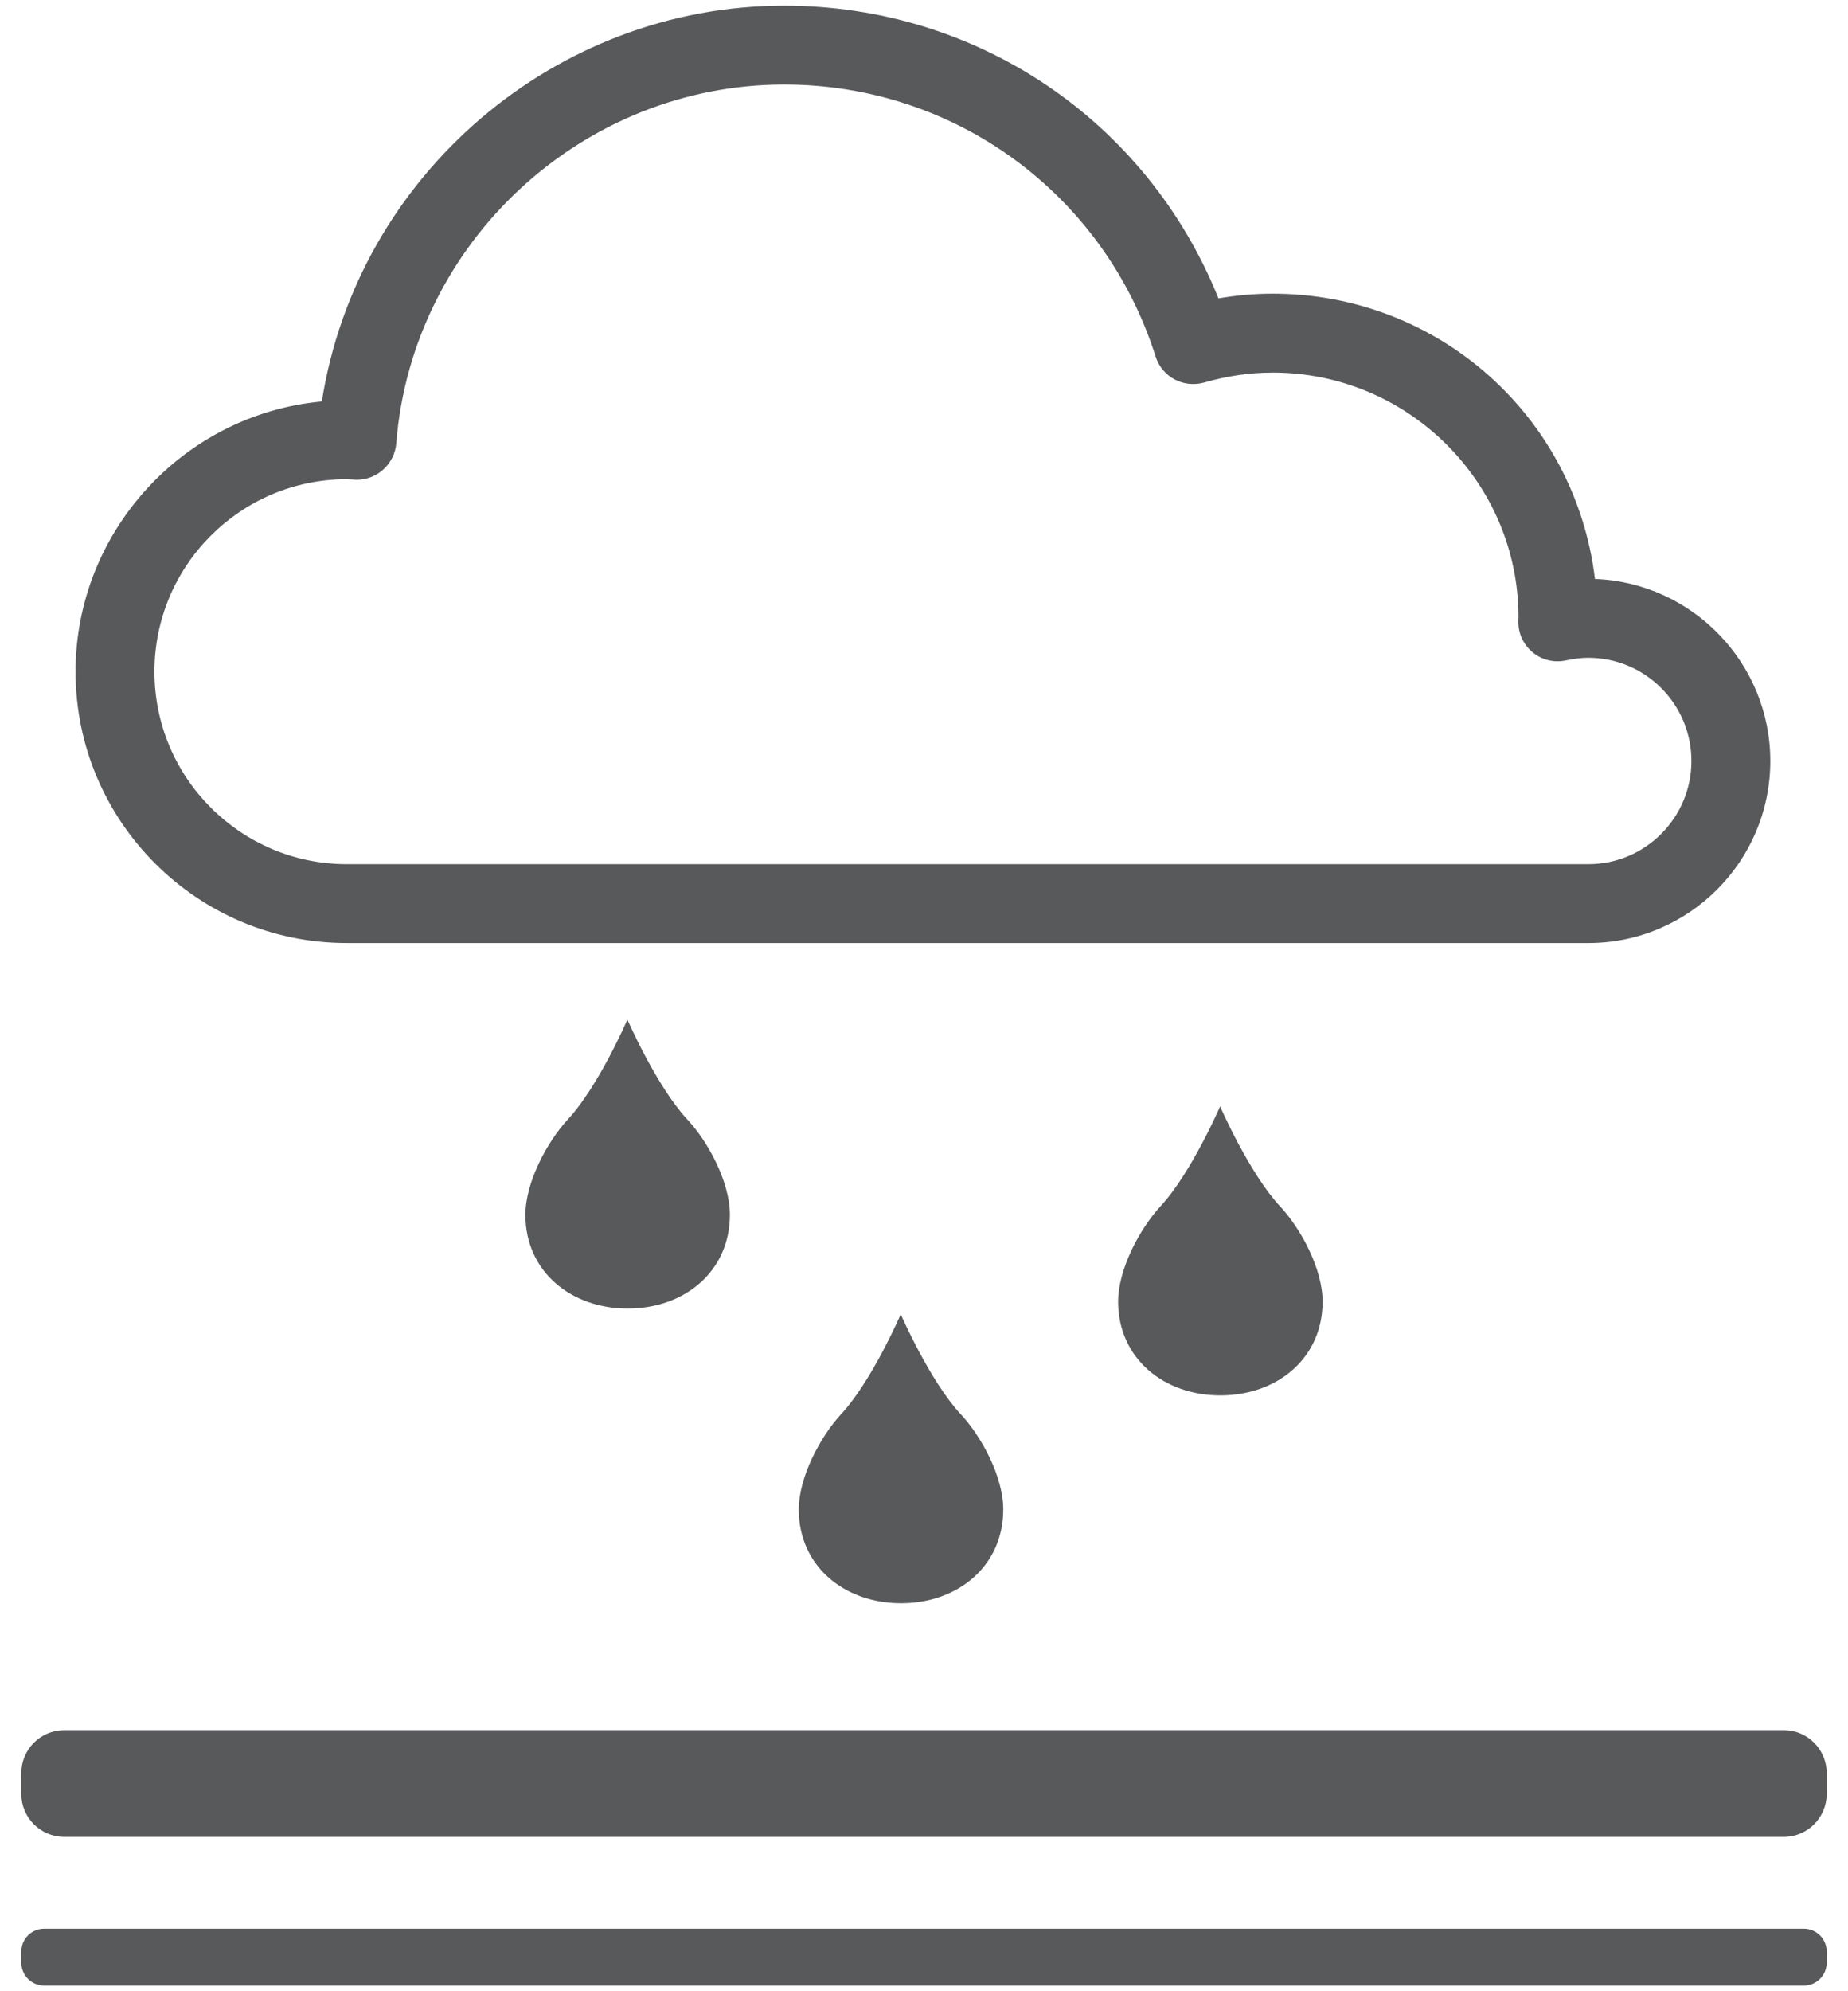 <?xml version="1.0" encoding="UTF-8"?>
<!DOCTYPE svg PUBLIC "-//W3C//DTD SVG 1.1//EN" "http://www.w3.org/Graphics/SVG/1.1/DTD/svg11.dtd">
<!-- Creator: CorelDRAW 2017 -->
<svg xmlns="http://www.w3.org/2000/svg" xml:space="preserve" width="26px" height="28px" version="1.1" style="shape-rendering:geometricPrecision; text-rendering:geometricPrecision; image-rendering:optimizeQuality; fill-rule:evenodd; clip-rule:evenodd"
viewBox="0 0 26 27.841"
 xmlns:xlink="http://www.w3.org/1999/xlink">
 <defs>
  <style type="text/css">
   <![CDATA[
    .fil0 {fill:none}
    .fil1 {fill:#58595B;fill-rule:nonzero}
   ]]>
  </style>
 </defs>
 <g id="Layer_x0020_1">
  <rect class="fil0" y="0.921" width="26" height="26"/>
  <g id="_2205119052384">
   <g>
    <g>
     <g>
      <path class="fil1" d="M11.832 19.808c0.436,-0.468 0.841,-1.407 0.841,-1.407 0,0 0.408,0.938 0.843,1.405 0.293,0.313 0.598,0.878 0.599,1.338 0.001,0.798 -0.639,1.32 -1.436,1.321 -0.795,0.001 -1.44,-0.518 -1.441,-1.317 0,-0.459 0.305,-1.026 0.594,-1.34z"/>
     </g>
    </g>
   </g>
   <g>
    <g>
     <g>
      <path class="fil1" d="M16.325 16.885c0.436,-0.468 0.841,-1.407 0.841,-1.407 0,0 0.408,0.938 0.843,1.405 0.293,0.313 0.598,0.879 0.599,1.338 0.001,0.799 -0.639,1.32 -1.435,1.321 -0.796,0.002 -1.44,-0.518 -1.442,-1.317 0,-0.459 0.305,-1.025 0.594,-1.34z"/>
     </g>
    </g>
   </g>
   <g>
    <g>
     <g>
      <path class="fil1" d="M7.986 15.665c0.437,-0.469 0.841,-1.408 0.841,-1.408 0,0 0.408,0.938 0.843,1.405 0.293,0.313 0.598,0.879 0.599,1.338 0.001,0.799 -0.639,1.32 -1.435,1.321 -0.796,0.002 -1.441,-0.518 -1.442,-1.316 0,-0.46 0.305,-1.026 0.594,-1.34z"/>
     </g>
    </g>
   </g>
   <g>
    <g>
     <g>
      <path class="fil1" d="M0.903 24.25l24.194 0c0.333,0 0.603,0.27 0.603,0.604l0 0.293c0,0.333 -0.27,0.603 -0.603,0.603l-24.194 0c-0.333,0 -0.603,-0.27 -0.603,-0.603l0 -0.293c0,-0.334 0.27,-0.604 0.603,-0.604z"/>
     </g>
     <g>
      <path class="fil1" d="M0.622 27.042l24.756 0c0.178,0 0.322,0.144 0.322,0.321l0 0.157c0,0.178 -0.144,0.322 -0.322,0.322l-24.756 0c-0.178,0 -0.322,-0.144 -0.322,-0.322l0 -0.157c0,-0.177 0.144,-0.321 0.322,-0.321z"/>
     </g>
    </g>
   </g>
   <g>
    <path class="fil1" d="M22.347 13.088l-17.468 0c-2.053,0 -3.723,-1.67 -3.723,-3.723 0,-1.962 1.525,-3.574 3.452,-3.713 0.459,-3.15 3.203,-5.56 6.425,-5.56 2.702,0 5.082,1.642 6.052,4.129 0.274,-0.052 0.549,-0.078 0.823,-0.078 2.31,0 4.217,1.76 4.449,4.011 1.356,0.005 2.458,1.11 2.458,2.467 0,1.361 -1.107,2.467 -2.468,2.467zm-17.468 -6.522l0 0c-1.543,0 -2.799,1.256 -2.799,2.799 0,1.543 1.256,2.799 2.799,2.799l17.468 0c0.851,0 1.543,-0.692 1.543,-1.543 0,-0.851 -0.692,-1.543 -1.543,-1.543 -0.106,0 -0.214,0.012 -0.331,0.038 -0.138,0.031 -0.282,-0.004 -0.392,-0.092 -0.109,-0.09 -0.172,-0.224 -0.17,-0.365 0,-0.009 0.002,-0.043 0.002,-0.052 0,-1.948 -1.591,-3.54 -3.548,-3.54 -0.33,0 -0.663,0.048 -0.992,0.144 -0.241,0.067 -0.493,-0.066 -0.569,-0.305 -0.737,-2.326 -2.872,-3.889 -5.314,-3.889 -2.886,0 -5.325,2.253 -5.551,5.131 -0.019,0.249 -0.237,0.437 -0.481,0.425l-0.122 -0.007z"/>
    <path class="fil1" d="M22.347 13.181l-17.468 0c-2.104,0 -3.816,-1.712 -3.816,-3.816 0,-1.966 1.516,-3.62 3.465,-3.799 0.499,-3.179 3.283,-5.566 6.505,-5.566 2.711,0 5.101,1.613 6.11,4.116 0.257,-0.044 0.514,-0.066 0.765,-0.066 2.321,0 4.255,1.719 4.532,4.012 1.368,0.05 2.467,1.181 2.467,2.559 0,1.412 -1.148,2.56 -2.56,2.56zm-11.314 -12.996l0 0c-3.156,0 -5.878,2.357 -6.333,5.48 -0.006,0.044 -0.042,0.077 -0.085,0.08 -1.888,0.136 -3.367,1.726 -3.367,3.62 0,2.002 1.629,3.631 3.631,3.631l17.468 0c1.31,0 2.375,-1.065 2.375,-2.375 0,-1.304 -1.061,-2.369 -2.365,-2.375 -0.048,0 -0.087,-0.036 -0.093,-0.083 -0.23,-2.239 -2.103,-3.928 -4.356,-3.928 -0.264,0 -0.535,0.026 -0.806,0.077 -0.045,0.005 -0.087,-0.016 -0.104,-0.057 -0.964,-2.472 -3.305,-4.07 -5.965,-4.07zm11.314 12.072l0 0 -17.468 0c-1.594,0 -2.891,-1.297 -2.891,-2.892 0,-1.594 1.297,-2.891 2.891,-2.891 0.001,0 0.003,0 0.005,0l0.123 0.007c0.193,0.007 0.367,-0.144 0.383,-0.341 0.23,-2.925 2.709,-5.216 5.643,-5.216 2.482,0 4.653,1.589 5.402,3.954 0.061,0.193 0.264,0.295 0.456,0.244 0.335,-0.098 0.677,-0.147 1.017,-0.147 2.007,0 3.641,1.629 3.641,3.632 -0.001,0.015 -0.002,0.044 -0.002,0.052 -0.002,0.115 0.048,0.221 0.136,0.293 0.089,0.072 0.203,0.1 0.312,0.074 0.127,-0.028 0.242,-0.041 0.352,-0.041 0.902,0 1.636,0.733 1.636,1.636 0,0.902 -0.734,1.636 -1.636,1.636zm-17.471 -5.598l0 0c-1.491,0.002 -2.703,1.215 -2.703,2.706 0,1.492 1.214,2.707 2.706,2.707l17.468 0c0.8,0 1.45,-0.651 1.45,-1.451 0,-0.8 -0.65,-1.451 -1.45,-1.451 -0.097,0 -0.199,0.012 -0.311,0.036 -0.164,0.037 -0.336,-0.002 -0.47,-0.11 -0.133,-0.109 -0.207,-0.269 -0.204,-0.438 0,-0.01 0.001,-0.047 0.002,-0.058 0,-1.894 -1.551,-3.44 -3.456,-3.44 -0.322,0 -0.647,0.047 -0.966,0.14 -0.294,0.081 -0.592,-0.079 -0.683,-0.365 -0.725,-2.288 -2.825,-3.826 -5.226,-3.826 -2.838,0 -5.236,2.217 -5.458,5.046 -0.023,0.288 -0.268,0.512 -0.553,0.512 -0.008,0 -0.017,-0.001 -0.025,-0.001l-0.121 -0.007z"/>
   </g>
  </g>
 </g>
</svg>
